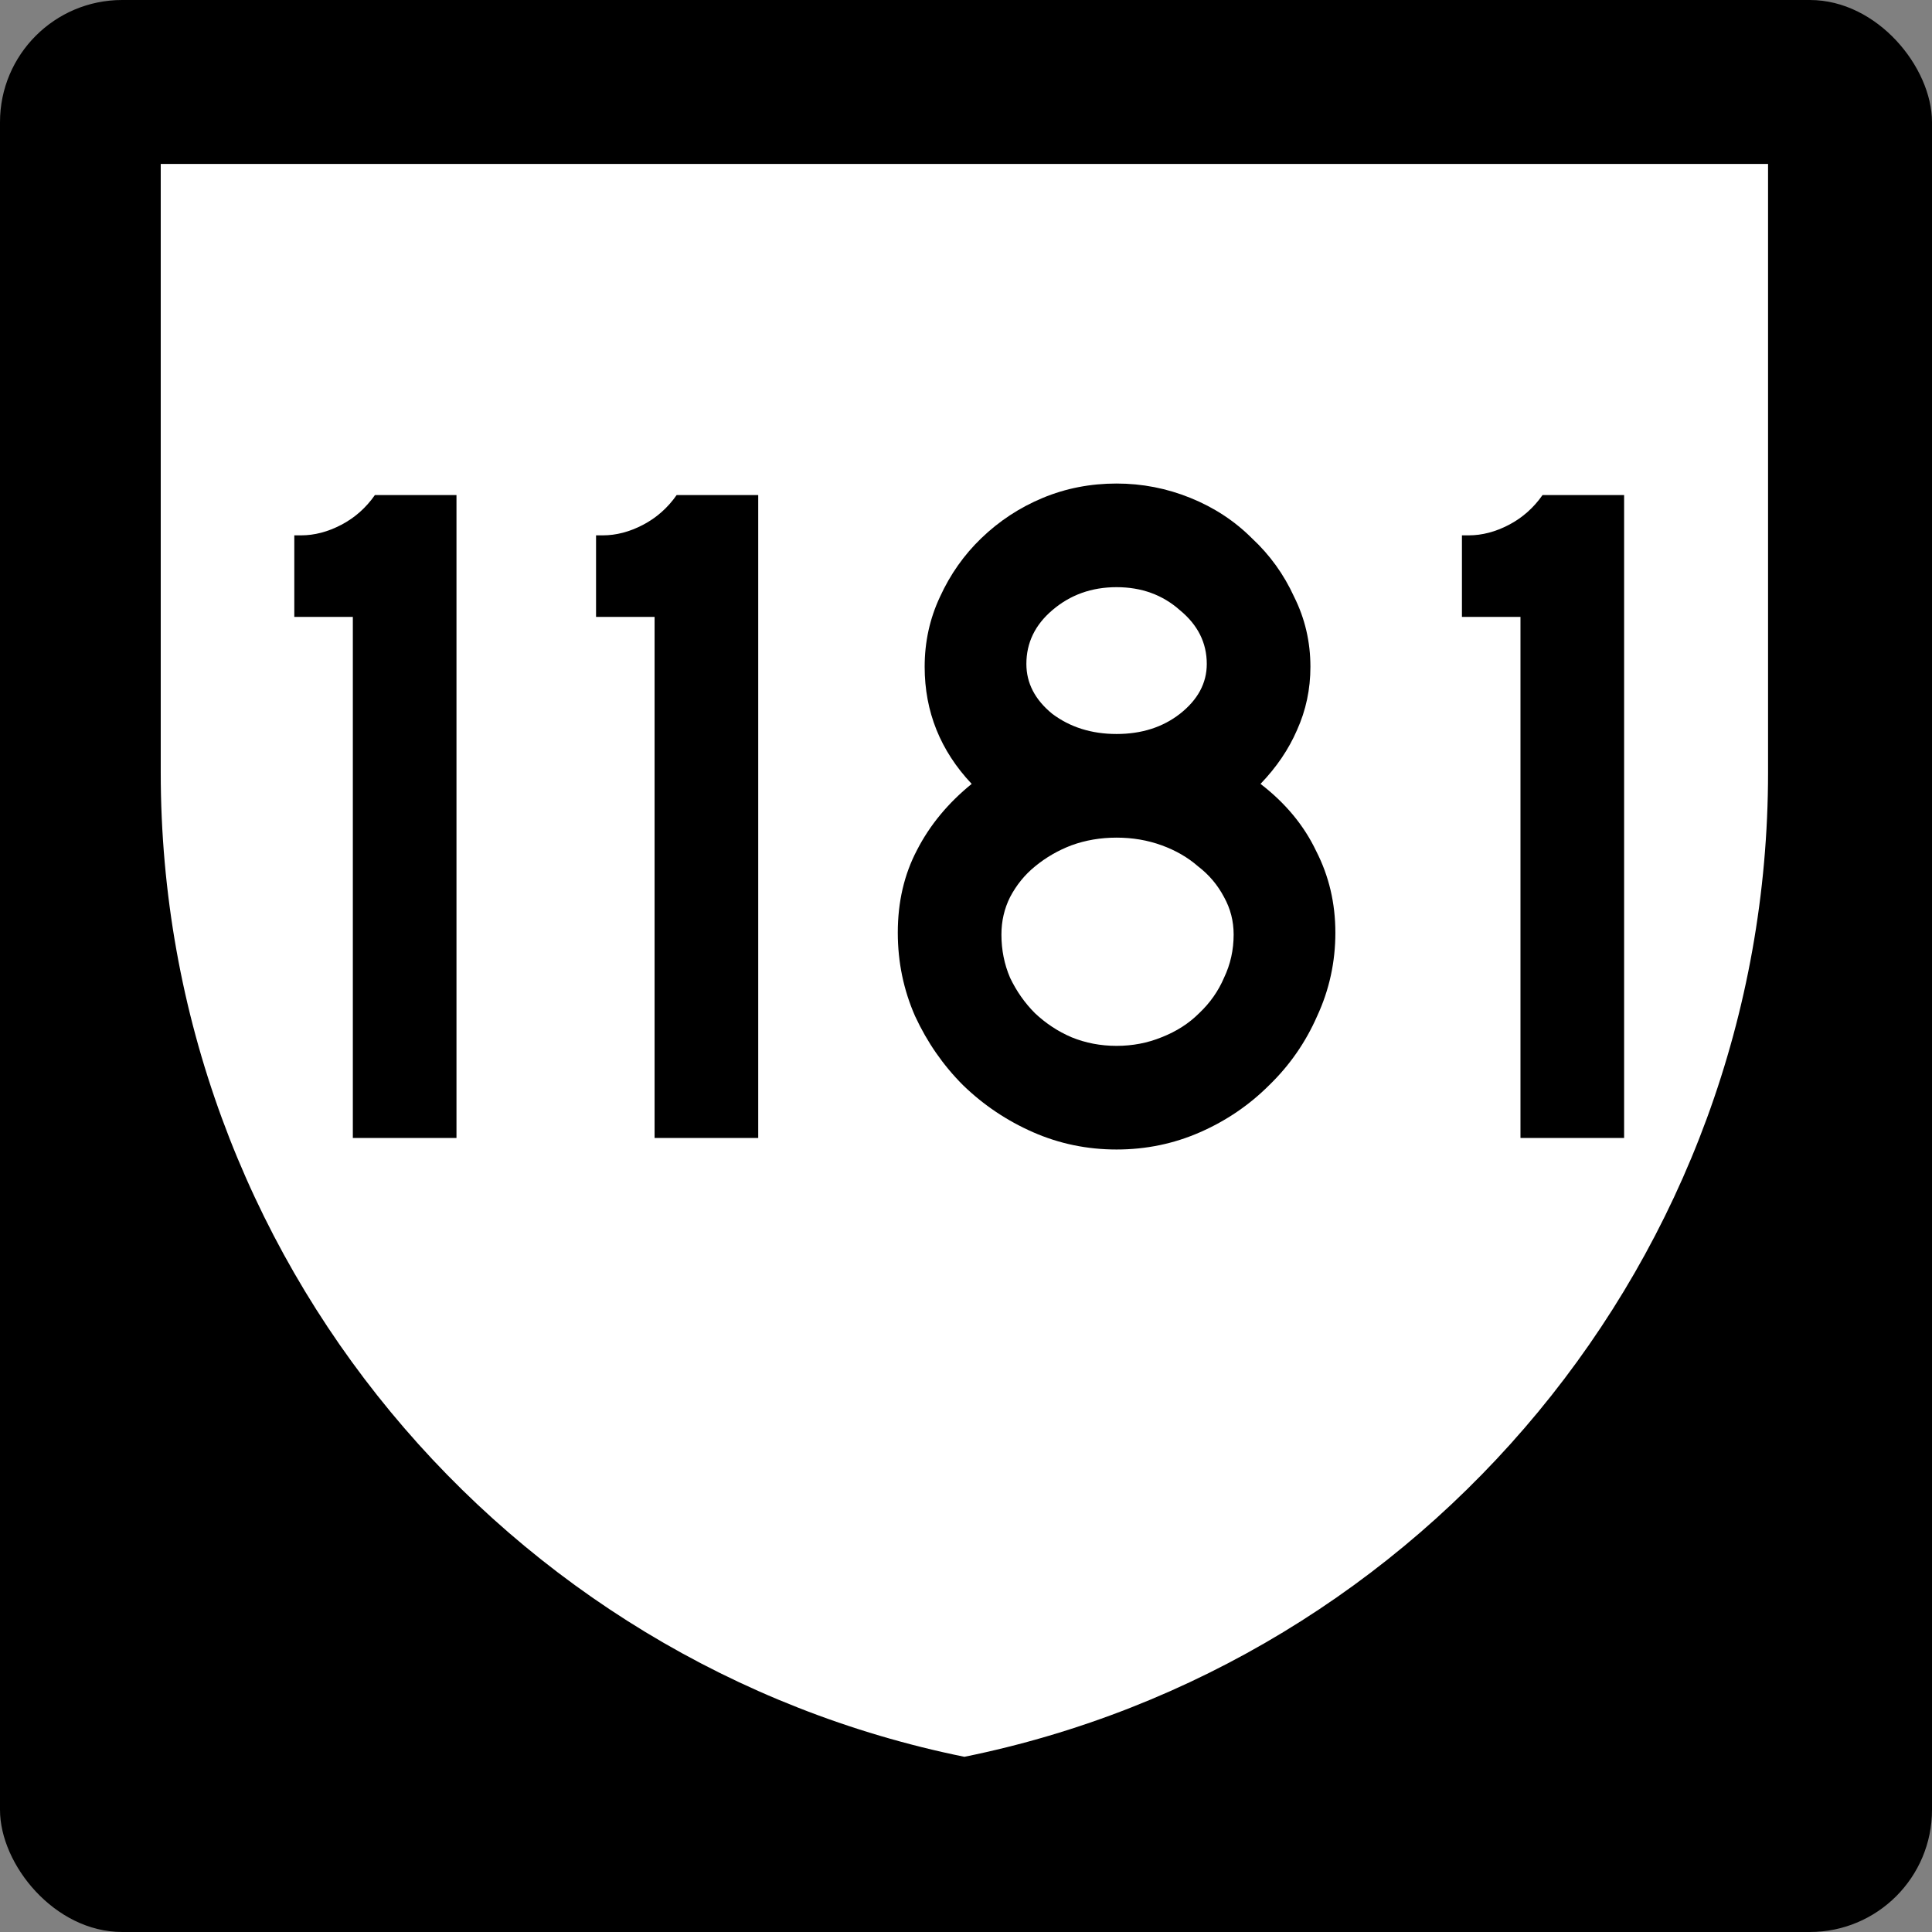 <?xml version="1.0" encoding="UTF-8" standalone="no"?>
<!-- Created with Inkscape (http://www.inkscape.org/) -->

<svg
   xmlns:svg="http://www.w3.org/2000/svg"
   xmlns="http://www.w3.org/2000/svg"
   version="1.2"
   width="601"
   height="601"
   id="svg2">
  <rect width="100%" height="100%" fill="#808080" stroke="none"/>
  <defs
     id="defs4">
    <clipPath
       id="clipPath3627">
      <rect
         width="500"
         height="500"
         x="50"
         y="502.362"
         id="rect3629"
         style="fill:#003478;fill-opacity:1;stroke:none" />
    </clipPath>
    <clipPath
       id="clipPath3631">
      <rect
         width="500"
         height="500"
         x="50"
         y="51"
         id="rect3633"
         style="fill:#003478;fill-opacity:1;stroke:none" />
    </clipPath>
  </defs>
  <g
     transform="translate(0,-451.362)"
     id="layer1">
    <rect
       width="600"
       height="600"
       rx="37.5"
       ry="37.5"
       x="0.5"
       y="451.862"
       id="rect2816"
       style="fill:#000000;fill-opacity:1;stroke:#000000;stroke-opacity:1" />
    <path
       d="M 300,-66 C 224.482,-50.668 158.857,-8.101 113.812,51 L 50,51 50,240.25 C 50,391.431 157.366,517.541 300,546.5 442.634,517.541 550,391.431 550,240.25 L 550,51 486.188,51 C 441.143,-8.101 375.518,-50.668 300,-66 z"
       transform="translate(0,451.362)"
       clip-path="url(#clipPath3631)"
       id="path3590"
       style="fill:#ffffff;fill-opacity:1;stroke:none" />
    <g
       id="text3636"
       style="font-size:298.507px;font-style:normal;font-variant:normal;font-weight:normal;font-stretch:normal;text-align:center;line-height:100%;writing-mode:lr-tb;text-anchor:middle;fill:#000000;fill-opacity:1;stroke:none;font-family:Roadgeek 2005 Series D;-inkscape-font-specification:Roadgeek 2005 Series D">
      <path
         d="m 109.76,805.362 0,-162.09 -18.209,0 0,-25.373 2.09,0 c 4.179,1.8e-4 8.358,-1.094 12.537,-3.284 4.179,-2.189 7.662,-5.273 10.448,-9.254 l 25.373,0 0,200 -32.239,0"
         id="path4592"
         style="font-family:Roadgeek 2005 Series D;-inkscape-font-specification:Roadgeek 2005 Series D" />
      <path
         d="m 203.626,805.362 0,-162.09 -18.209,0 0,-25.373 2.09,0 c 4.179,1.8e-4 8.358,-1.094 12.537,-3.284 4.179,-2.189 7.662,-5.273 10.448,-9.254 l 25.373,0 0,200 -32.239,0"
         id="path4594"
         style="font-family:Roadgeek 2005 Series D;-inkscape-font-specification:Roadgeek 2005 Series D" />
      <path
         d="m 415.403,741.482 c -1.6e-4,9.154 -1.891,17.811 -5.672,25.97 -3.582,8.159 -8.557,15.323 -14.925,21.493 -6.169,6.169 -13.333,11.045 -21.493,14.627 -8.159,3.582 -16.816,5.373 -25.97,5.373 -9.154,0 -17.811,-1.791 -25.97,-5.373 -8.159,-3.582 -15.423,-8.458 -21.791,-14.627 -6.169,-6.169 -11.144,-13.333 -14.925,-21.493 -3.582,-8.159 -5.373,-16.816 -5.373,-25.97 -2e-5,-9.552 1.99,-18.109 5.97,-25.672 3.98,-7.761 9.652,-14.627 17.015,-20.597 -9.751,-10.348 -14.627,-22.487 -14.627,-36.418 -3e-5,-7.761 1.592,-15.025 4.776,-21.791 3.184,-6.965 7.463,-13.035 12.836,-18.209 5.572,-5.373 11.94,-9.552 19.104,-12.537 7.164,-2.985 14.826,-4.477 22.985,-4.478 7.96,2.1e-4 15.622,1.493 22.985,4.478 7.363,2.985 13.731,7.164 19.104,12.537 5.572,5.174 9.95,11.244 13.134,18.209 3.383,6.766 5.074,14.03 5.075,21.791 -1.5e-4,6.965 -1.393,13.532 -4.179,19.701 -2.587,5.97 -6.368,11.542 -11.343,16.716 7.761,5.97 13.532,12.935 17.313,20.896 3.98,7.761 5.97,16.219 5.97,25.373 m -40,-83.582 c -1.1e-4,-6.567 -2.786,-12.139 -8.358,-16.716 -5.373,-4.776 -11.94,-7.164 -19.701,-7.164 -7.761,1.7e-4 -14.428,2.388 -20,7.164 -5.373,4.577 -8.06,10.149 -8.06,16.716 -6e-5,5.97 2.687,11.144 8.06,15.522 5.572,4.179 12.239,6.269 20,6.269 7.761,1.3e-4 14.328,-2.089 19.701,-6.269 5.572,-4.378 8.358,-9.552 8.358,-15.522 m 8.358,84.179 c -1.2e-4,-4.179 -0.995,-8.06 -2.985,-11.642 -1.99,-3.781 -4.677,-6.965 -8.06,-9.552 -3.184,-2.786 -6.965,-4.975 -11.343,-6.567 -4.378,-1.592 -9.055,-2.388 -14.03,-2.388 -4.975,10e-5 -9.652,0.796 -14.03,2.388 -4.179,1.592 -7.96,3.781 -11.343,6.567 -3.184,2.587 -5.771,5.771 -7.761,9.552 -1.791,3.582 -2.687,7.463 -2.687,11.642 -5e-5,4.776 0.895,9.254 2.687,13.433 1.99,4.179 4.577,7.861 7.761,11.045 3.383,3.184 7.164,5.672 11.343,7.463 4.378,1.791 9.055,2.687 14.03,2.687 4.975,3e-5 9.652,-0.895 14.03,-2.687 4.577,-1.791 8.458,-4.279 11.642,-7.463 3.383,-3.184 5.97,-6.866 7.761,-11.045 1.99,-4.179 2.985,-8.657 2.985,-13.433"
         id="path4596"
         style="font-family:Roadgeek 2005 Series D;-inkscape-font-specification:Roadgeek 2005 Series D" />
      <path
         d="m 472.983,805.362 0,-162.09 -18.209,0 0,-25.373 2.09,0 c 4.179,1.8e-4 8.358,-1.094 12.537,-3.284 4.179,-2.189 7.662,-5.273 10.448,-9.254 l 25.373,0 0,200 -32.239,0"
         id="path4598"
         style="font-family:Roadgeek 2005 Series D;-inkscape-font-specification:Roadgeek 2005 Series D" />
    </g>
  </g>
</svg>
